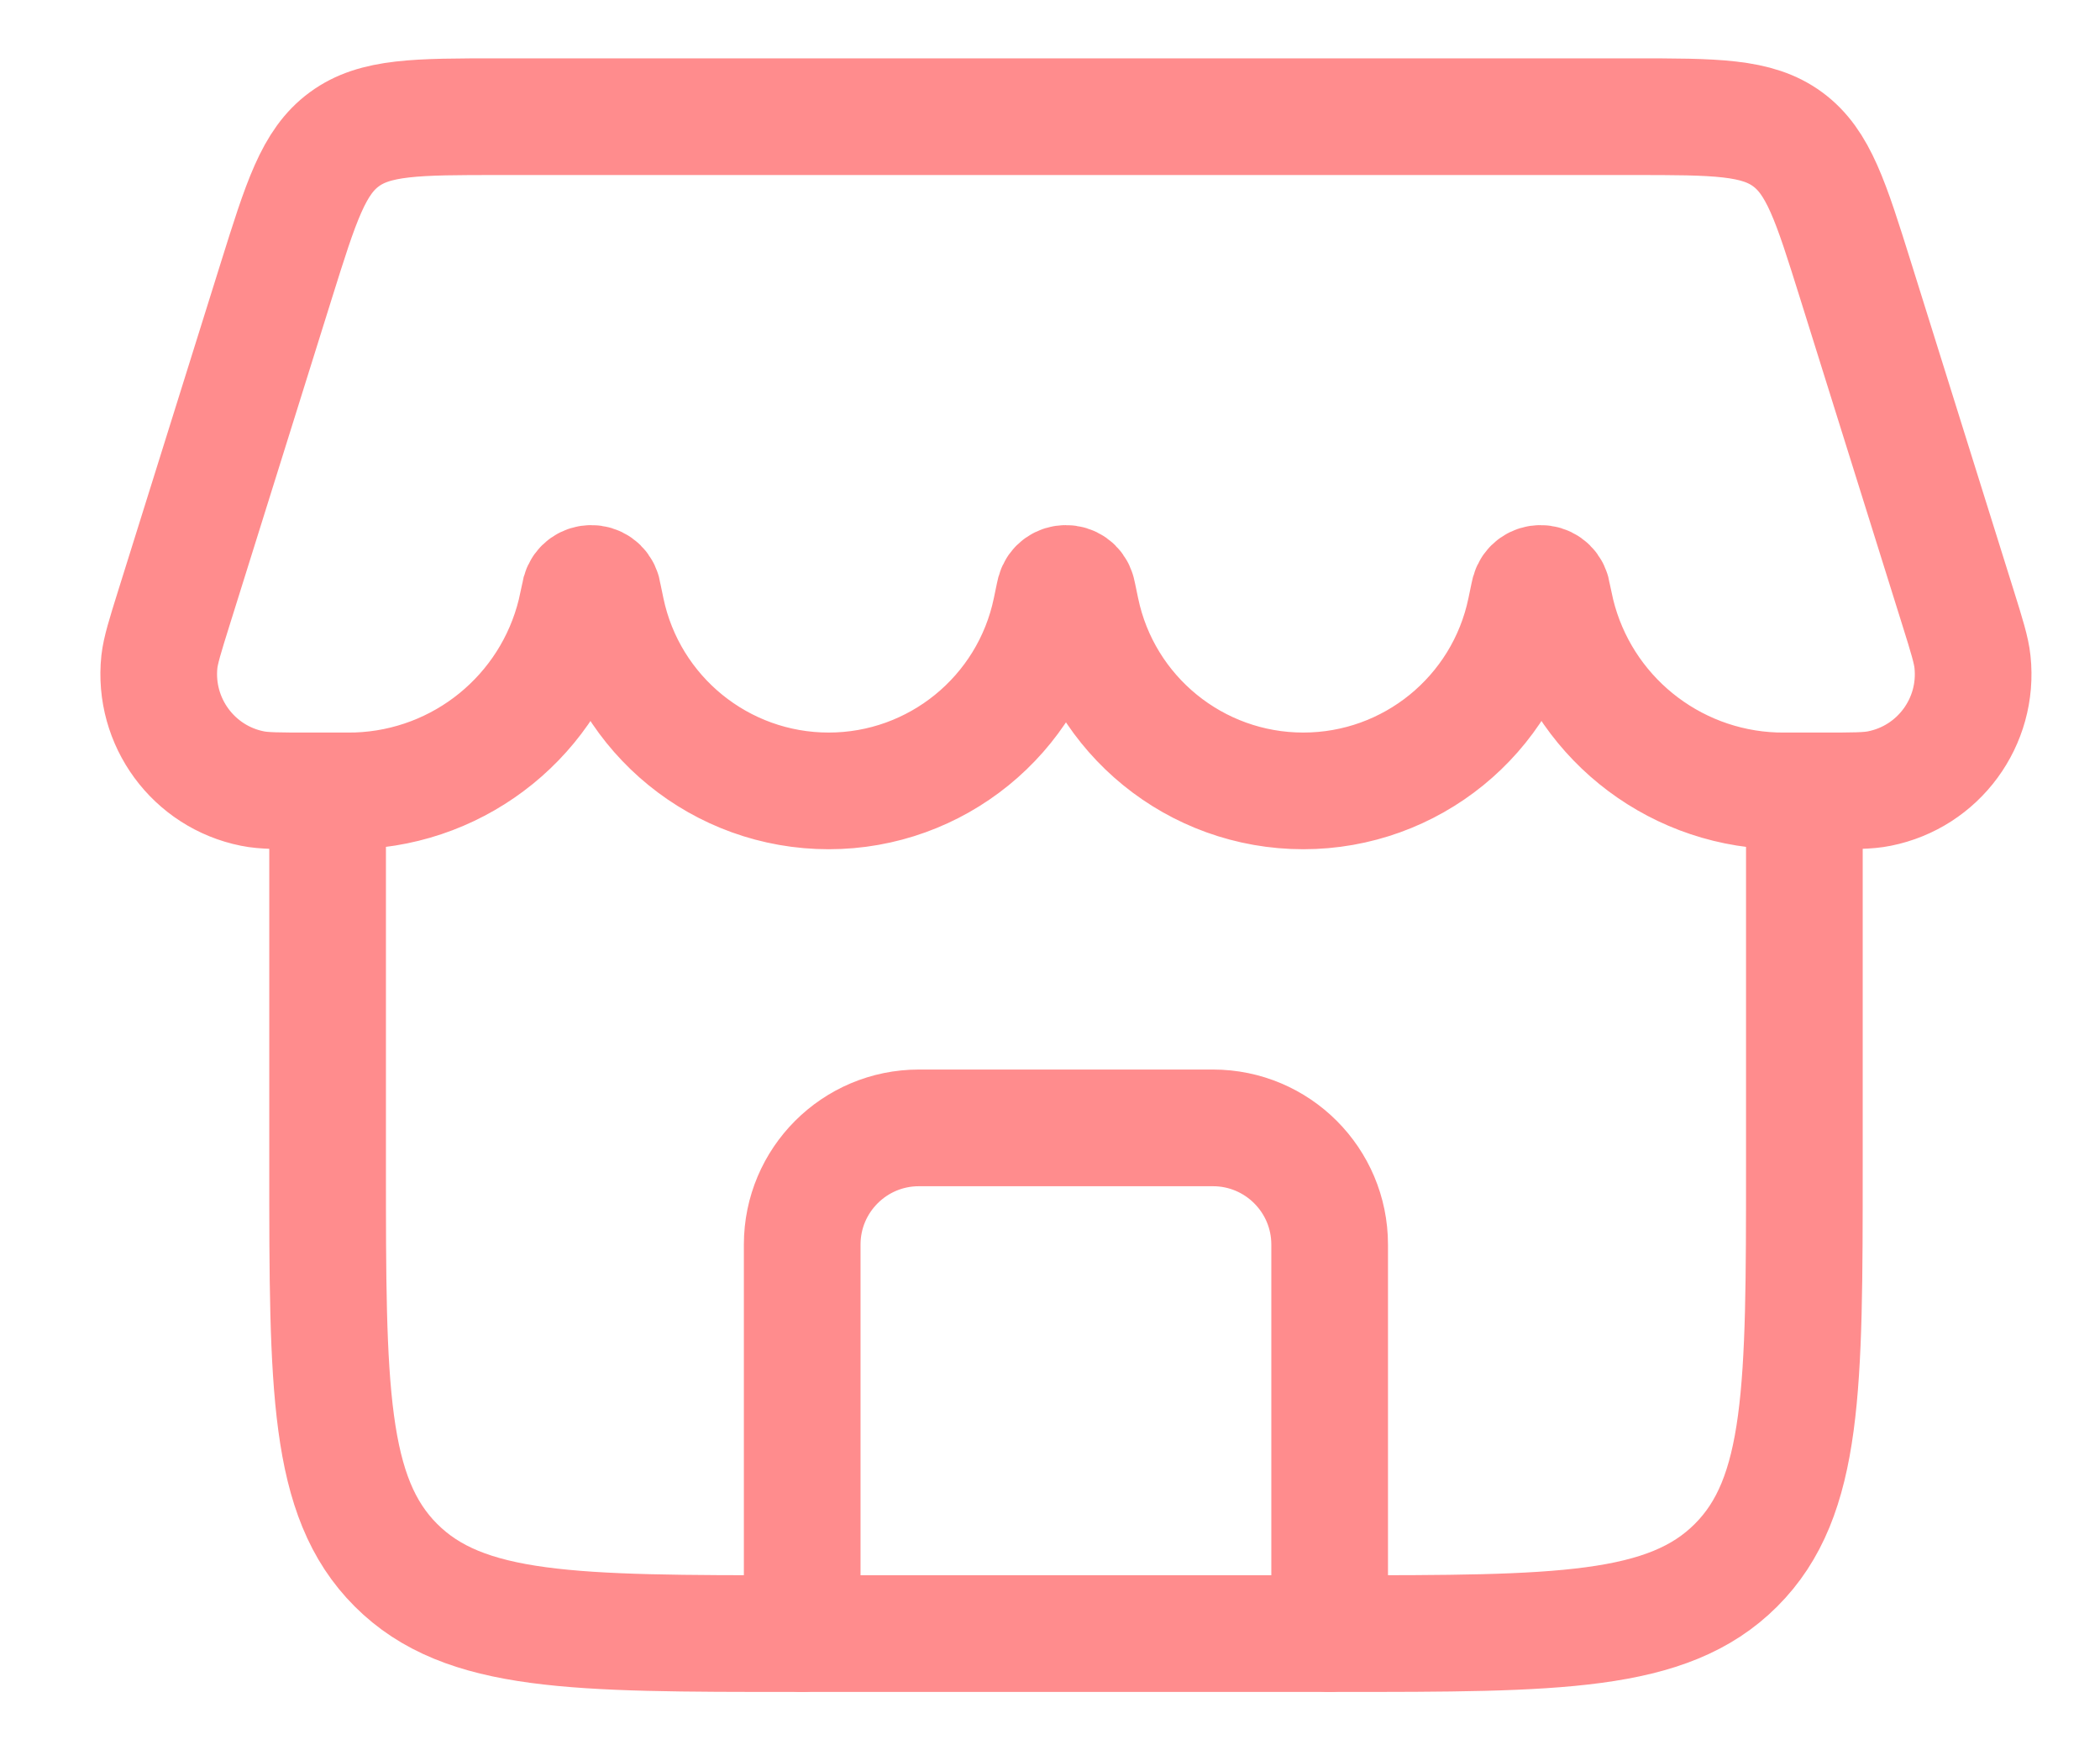 <?xml version="1.0" encoding="UTF-8"?> <svg xmlns="http://www.w3.org/2000/svg" width="18" height="15" viewBox="0 0 18 15" fill="none"> <path d="M11.397 14V10.666C11.397 10.114 10.949 9.666 10.397 9.666H7.876C7.324 9.666 6.876 10.114 6.876 10.666V14" stroke="#FF8C8D" stroke-linecap="round" stroke-linejoin="round"></path> <path d="M2.808 6.778V10C2.808 11.886 2.808 12.829 3.394 13.414C3.98 14 4.922 14 6.808 14H11.466C13.351 14 14.294 14 14.88 13.414C15.466 12.829 15.466 11.886 15.466 10V6.778" stroke="#FF8C8D"></path> <path d="M2.369 2.403C2.581 1.726 2.687 1.388 2.951 1.194C3.215 1 3.569 1 4.278 1H13.996C14.704 1 15.059 1 15.323 1.194C15.587 1.388 15.693 1.726 15.905 2.403L16.782 5.205C16.859 5.451 16.897 5.574 16.907 5.672C16.962 6.186 16.616 6.657 16.109 6.758C16.012 6.778 15.883 6.778 15.626 6.778H15.367C15.288 6.778 15.248 6.778 15.213 6.777C14.319 6.745 13.554 6.124 13.341 5.255C13.333 5.221 13.325 5.182 13.308 5.104V5.104C13.305 5.086 13.303 5.077 13.302 5.073C13.274 4.976 13.137 4.976 13.109 5.073C13.108 5.077 13.106 5.086 13.102 5.104L13.076 5.229C12.888 6.131 12.093 6.778 11.171 6.778V6.778C10.249 6.778 9.454 6.131 9.266 5.229L9.24 5.104C9.236 5.086 9.234 5.077 9.233 5.073C9.206 4.976 9.068 4.976 9.041 5.073C9.04 5.077 9.038 5.086 9.034 5.104L9.008 5.229C8.82 6.131 8.024 6.778 7.103 6.778V6.778C6.181 6.778 5.386 6.131 5.197 5.229L5.171 5.104C5.168 5.086 5.166 5.077 5.165 5.073C5.137 4.976 5 4.976 4.972 5.073C4.971 5.077 4.969 5.086 4.966 5.104V5.104C4.949 5.182 4.941 5.221 4.933 5.255C4.72 6.124 3.955 6.745 3.061 6.777C3.026 6.778 2.986 6.778 2.907 6.778H2.648C2.39 6.778 2.262 6.778 2.164 6.758C1.658 6.657 1.312 6.186 1.366 5.672C1.377 5.574 1.415 5.451 1.492 5.205L2.369 2.403Z" stroke="#FF8C8D"></path> </svg> 
